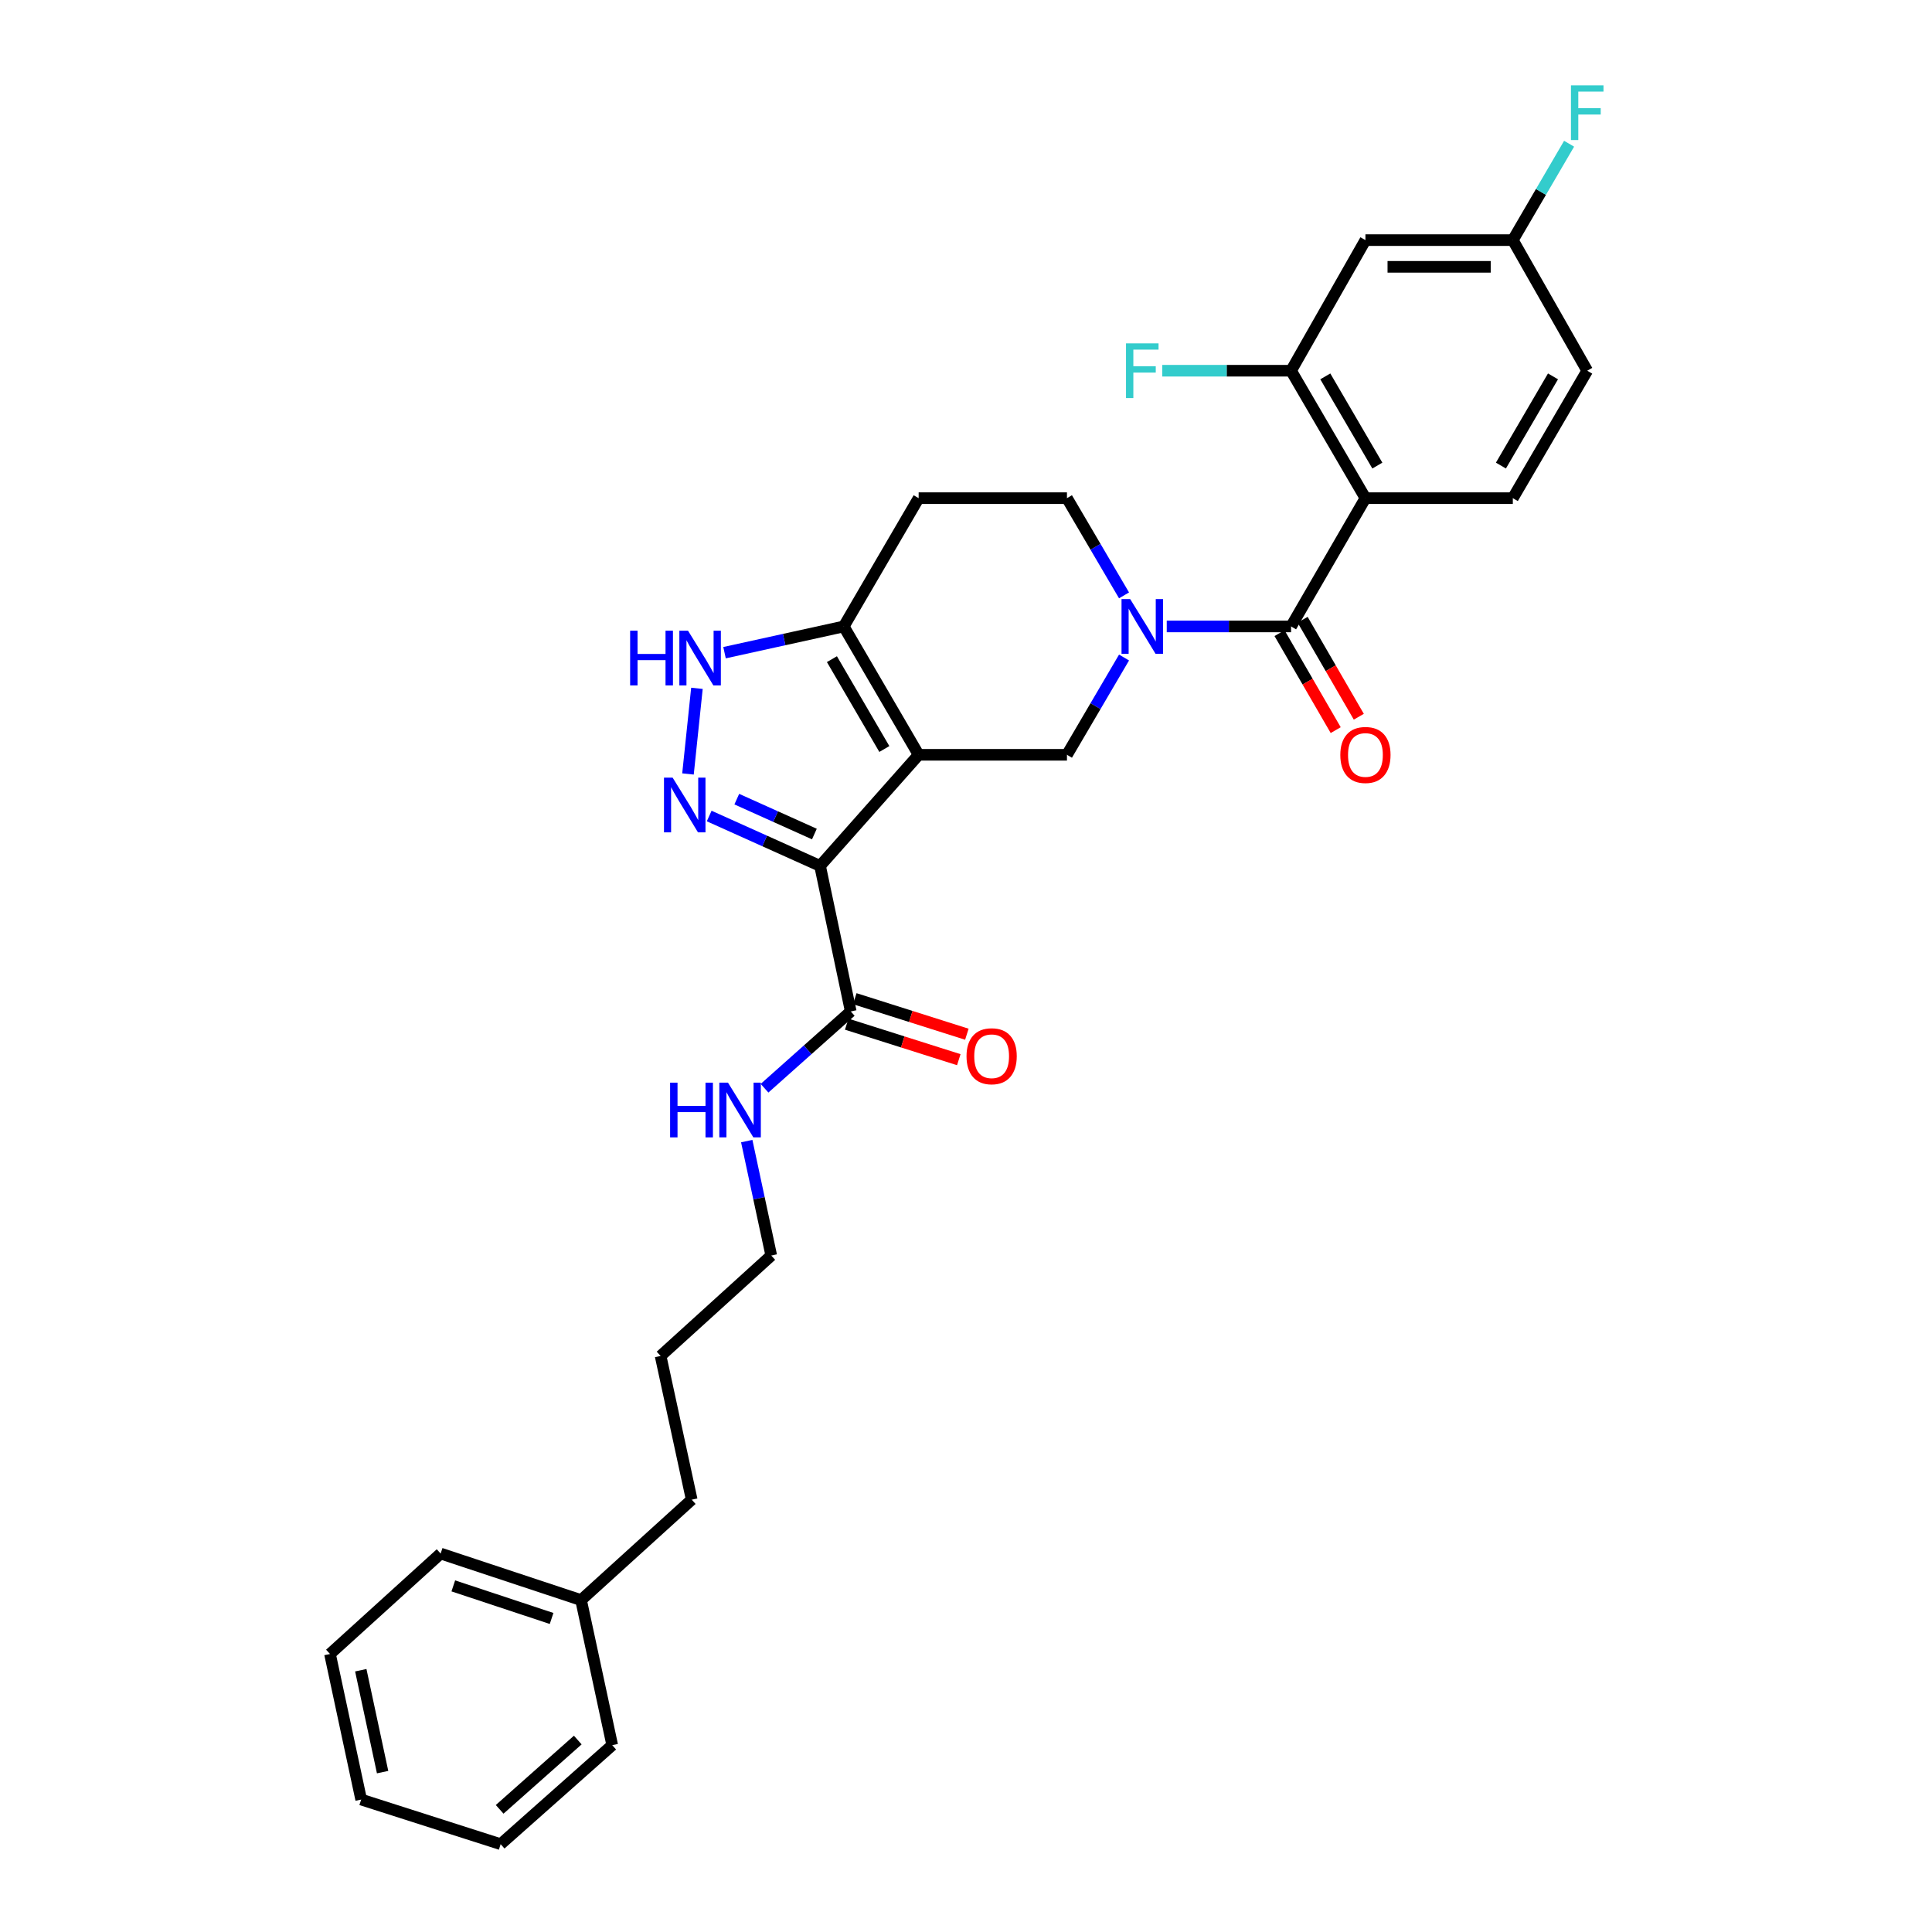 <?xml version='1.0' encoding='iso-8859-1'?>
<svg version='1.1' baseProfile='full'
              xmlns='http://www.w3.org/2000/svg'
                      xmlns:rdkit='http://www.rdkit.org/xml'
                      xmlns:xlink='http://www.w3.org/1999/xlink'
                  xml:space='preserve'
width='1000px' height='1000px' viewBox='0 0 1000 1000'>
<!-- END OF HEADER -->
<rect style='opacity:1.0;fill:#FFFFFF;stroke:none' width='1000' height='1000' x='0' y='0'> </rect>
<path class='bond-0' d='M 475.49,390.684 L 424.462,448.18' style='fill:none;fill-rule:evenodd;stroke:#000000;stroke-width:6px;stroke-linecap:butt;stroke-linejoin:miter;stroke-opacity:1' />
<path class='bond-5' d='M 475.49,390.684 L 552.255,390.684' style='fill:none;fill-rule:evenodd;stroke:#000000;stroke-width:6px;stroke-linecap:butt;stroke-linejoin:miter;stroke-opacity:1' />
<path class='bond-6' d='M 475.49,390.684 L 436.728,324.249' style='fill:none;fill-rule:evenodd;stroke:#000000;stroke-width:6px;stroke-linecap:butt;stroke-linejoin:miter;stroke-opacity:1' />
<path class='bond-6' d='M 457.735,387.686 L 430.601,341.182' style='fill:none;fill-rule:evenodd;stroke:#000000;stroke-width:6px;stroke-linecap:butt;stroke-linejoin:miter;stroke-opacity:1' />
<path class='bond-1' d='M 424.462,448.18 L 395.77,435.274' style='fill:none;fill-rule:evenodd;stroke:#000000;stroke-width:6px;stroke-linecap:butt;stroke-linejoin:miter;stroke-opacity:1' />
<path class='bond-1' d='M 395.77,435.274 L 367.077,422.369' style='fill:none;fill-rule:evenodd;stroke:#0000FF;stroke-width:6px;stroke-linecap:butt;stroke-linejoin:miter;stroke-opacity:1' />
<path class='bond-1' d='M 421.525,431.7 L 401.44,422.666' style='fill:none;fill-rule:evenodd;stroke:#000000;stroke-width:6px;stroke-linecap:butt;stroke-linejoin:miter;stroke-opacity:1' />
<path class='bond-1' d='M 401.44,422.666 L 381.356,413.633' style='fill:none;fill-rule:evenodd;stroke:#0000FF;stroke-width:6px;stroke-linecap:butt;stroke-linejoin:miter;stroke-opacity:1' />
<path class='bond-8' d='M 424.462,448.18 L 440.345,523.516' style='fill:none;fill-rule:evenodd;stroke:#000000;stroke-width:6px;stroke-linecap:butt;stroke-linejoin:miter;stroke-opacity:1' />
<path class='bond-30' d='M 356.098,400.603 L 360.735,356.277' style='fill:none;fill-rule:evenodd;stroke:#0000FF;stroke-width:6px;stroke-linecap:butt;stroke-linejoin:miter;stroke-opacity:1' />
<path class='bond-2' d='M 581.801,340.335 L 567.028,365.51' style='fill:none;fill-rule:evenodd;stroke:#0000FF;stroke-width:6px;stroke-linecap:butt;stroke-linejoin:miter;stroke-opacity:1' />
<path class='bond-2' d='M 567.028,365.51 L 552.255,390.684' style='fill:none;fill-rule:evenodd;stroke:#000000;stroke-width:6px;stroke-linecap:butt;stroke-linejoin:miter;stroke-opacity:1' />
<path class='bond-3' d='M 603.906,324.249 L 636.083,324.249' style='fill:none;fill-rule:evenodd;stroke:#0000FF;stroke-width:6px;stroke-linecap:butt;stroke-linejoin:miter;stroke-opacity:1' />
<path class='bond-3' d='M 636.083,324.249 L 668.26,324.249' style='fill:none;fill-rule:evenodd;stroke:#000000;stroke-width:6px;stroke-linecap:butt;stroke-linejoin:miter;stroke-opacity:1' />
<path class='bond-31' d='M 581.798,308.164 L 567.026,283.005' style='fill:none;fill-rule:evenodd;stroke:#0000FF;stroke-width:6px;stroke-linecap:butt;stroke-linejoin:miter;stroke-opacity:1' />
<path class='bond-31' d='M 567.026,283.005 L 552.255,257.845' style='fill:none;fill-rule:evenodd;stroke:#000000;stroke-width:6px;stroke-linecap:butt;stroke-linejoin:miter;stroke-opacity:1' />
<path class='bond-4' d='M 668.26,324.249 L 706.746,257.845' style='fill:none;fill-rule:evenodd;stroke:#000000;stroke-width:6px;stroke-linecap:butt;stroke-linejoin:miter;stroke-opacity:1' />
<path class='bond-14' d='M 662.278,327.714 L 676.818,352.812' style='fill:none;fill-rule:evenodd;stroke:#000000;stroke-width:6px;stroke-linecap:butt;stroke-linejoin:miter;stroke-opacity:1' />
<path class='bond-14' d='M 676.818,352.812 L 691.357,377.91' style='fill:none;fill-rule:evenodd;stroke:#FF0000;stroke-width:6px;stroke-linecap:butt;stroke-linejoin:miter;stroke-opacity:1' />
<path class='bond-14' d='M 674.241,320.784 L 688.78,345.882' style='fill:none;fill-rule:evenodd;stroke:#000000;stroke-width:6px;stroke-linecap:butt;stroke-linejoin:miter;stroke-opacity:1' />
<path class='bond-14' d='M 688.78,345.882 L 703.319,370.98' style='fill:none;fill-rule:evenodd;stroke:#FF0000;stroke-width:6px;stroke-linecap:butt;stroke-linejoin:miter;stroke-opacity:1' />
<path class='bond-9' d='M 706.746,257.845 L 668.26,191.886' style='fill:none;fill-rule:evenodd;stroke:#000000;stroke-width:6px;stroke-linecap:butt;stroke-linejoin:miter;stroke-opacity:1' />
<path class='bond-9' d='M 712.913,240.984 L 685.973,194.813' style='fill:none;fill-rule:evenodd;stroke:#000000;stroke-width:6px;stroke-linecap:butt;stroke-linejoin:miter;stroke-opacity:1' />
<path class='bond-10' d='M 706.746,257.845 L 783.035,257.845' style='fill:none;fill-rule:evenodd;stroke:#000000;stroke-width:6px;stroke-linecap:butt;stroke-linejoin:miter;stroke-opacity:1' />
<path class='bond-7' d='M 436.728,324.249 L 405.872,331.038' style='fill:none;fill-rule:evenodd;stroke:#000000;stroke-width:6px;stroke-linecap:butt;stroke-linejoin:miter;stroke-opacity:1' />
<path class='bond-7' d='M 405.872,331.038 L 375.017,337.827' style='fill:none;fill-rule:evenodd;stroke:#0000FF;stroke-width:6px;stroke-linecap:butt;stroke-linejoin:miter;stroke-opacity:1' />
<path class='bond-12' d='M 436.728,324.249 L 475.49,257.845' style='fill:none;fill-rule:evenodd;stroke:#000000;stroke-width:6px;stroke-linecap:butt;stroke-linejoin:miter;stroke-opacity:1' />
<path class='bond-15' d='M 438.257,530.106 L 467.263,539.298' style='fill:none;fill-rule:evenodd;stroke:#000000;stroke-width:6px;stroke-linecap:butt;stroke-linejoin:miter;stroke-opacity:1' />
<path class='bond-15' d='M 467.263,539.298 L 496.269,548.49' style='fill:none;fill-rule:evenodd;stroke:#FF0000;stroke-width:6px;stroke-linecap:butt;stroke-linejoin:miter;stroke-opacity:1' />
<path class='bond-15' d='M 442.433,516.927 L 471.439,526.119' style='fill:none;fill-rule:evenodd;stroke:#000000;stroke-width:6px;stroke-linecap:butt;stroke-linejoin:miter;stroke-opacity:1' />
<path class='bond-15' d='M 471.439,526.119 L 500.446,535.311' style='fill:none;fill-rule:evenodd;stroke:#FF0000;stroke-width:6px;stroke-linecap:butt;stroke-linejoin:miter;stroke-opacity:1' />
<path class='bond-16' d='M 440.345,523.516 L 418.034,543.392' style='fill:none;fill-rule:evenodd;stroke:#000000;stroke-width:6px;stroke-linecap:butt;stroke-linejoin:miter;stroke-opacity:1' />
<path class='bond-16' d='M 418.034,543.392 L 395.723,563.268' style='fill:none;fill-rule:evenodd;stroke:#0000FF;stroke-width:6px;stroke-linecap:butt;stroke-linejoin:miter;stroke-opacity:1' />
<path class='bond-11' d='M 668.26,191.886 L 706.746,124.284' style='fill:none;fill-rule:evenodd;stroke:#000000;stroke-width:6px;stroke-linecap:butt;stroke-linejoin:miter;stroke-opacity:1' />
<path class='bond-18' d='M 668.26,191.886 L 634.923,191.886' style='fill:none;fill-rule:evenodd;stroke:#000000;stroke-width:6px;stroke-linecap:butt;stroke-linejoin:miter;stroke-opacity:1' />
<path class='bond-18' d='M 634.923,191.886 L 601.586,191.886' style='fill:none;fill-rule:evenodd;stroke:#33CCCC;stroke-width:6px;stroke-linecap:butt;stroke-linejoin:miter;stroke-opacity:1' />
<path class='bond-19' d='M 783.035,257.845 L 821.544,191.886' style='fill:none;fill-rule:evenodd;stroke:#000000;stroke-width:6px;stroke-linecap:butt;stroke-linejoin:miter;stroke-opacity:1' />
<path class='bond-19' d='M 776.872,240.981 L 803.829,194.81' style='fill:none;fill-rule:evenodd;stroke:#000000;stroke-width:6px;stroke-linecap:butt;stroke-linejoin:miter;stroke-opacity:1' />
<path class='bond-32' d='M 706.746,124.284 L 783.035,124.284' style='fill:none;fill-rule:evenodd;stroke:#000000;stroke-width:6px;stroke-linecap:butt;stroke-linejoin:miter;stroke-opacity:1' />
<path class='bond-32' d='M 718.189,138.108 L 771.591,138.108' style='fill:none;fill-rule:evenodd;stroke:#000000;stroke-width:6px;stroke-linecap:butt;stroke-linejoin:miter;stroke-opacity:1' />
<path class='bond-13' d='M 475.49,257.845 L 552.255,257.845' style='fill:none;fill-rule:evenodd;stroke:#000000;stroke-width:6px;stroke-linecap:butt;stroke-linejoin:miter;stroke-opacity:1' />
<path class='bond-22' d='M 386.511,590.63 L 392.856,620.244' style='fill:none;fill-rule:evenodd;stroke:#0000FF;stroke-width:6px;stroke-linecap:butt;stroke-linejoin:miter;stroke-opacity:1' />
<path class='bond-22' d='M 392.856,620.244 L 399.201,649.858' style='fill:none;fill-rule:evenodd;stroke:#000000;stroke-width:6px;stroke-linecap:butt;stroke-linejoin:miter;stroke-opacity:1' />
<path class='bond-17' d='M 783.035,124.284 L 821.544,191.886' style='fill:none;fill-rule:evenodd;stroke:#000000;stroke-width:6px;stroke-linecap:butt;stroke-linejoin:miter;stroke-opacity:1' />
<path class='bond-20' d='M 783.035,124.284 L 797.598,99.339' style='fill:none;fill-rule:evenodd;stroke:#000000;stroke-width:6px;stroke-linecap:butt;stroke-linejoin:miter;stroke-opacity:1' />
<path class='bond-20' d='M 797.598,99.339 L 812.162,74.394' style='fill:none;fill-rule:evenodd;stroke:#33CCCC;stroke-width:6px;stroke-linecap:butt;stroke-linejoin:miter;stroke-opacity:1' />
<path class='bond-21' d='M 300.755,828.204 L 358.027,776.223' style='fill:none;fill-rule:evenodd;stroke:#000000;stroke-width:6px;stroke-linecap:butt;stroke-linejoin:miter;stroke-opacity:1' />
<path class='bond-24' d='M 300.755,828.204 L 228.075,804.118' style='fill:none;fill-rule:evenodd;stroke:#000000;stroke-width:6px;stroke-linecap:butt;stroke-linejoin:miter;stroke-opacity:1' />
<path class='bond-24' d='M 285.504,837.714 L 234.628,820.854' style='fill:none;fill-rule:evenodd;stroke:#000000;stroke-width:6px;stroke-linecap:butt;stroke-linejoin:miter;stroke-opacity:1' />
<path class='bond-25' d='M 300.755,828.204 L 316.891,903.294' style='fill:none;fill-rule:evenodd;stroke:#000000;stroke-width:6px;stroke-linecap:butt;stroke-linejoin:miter;stroke-opacity:1' />
<path class='bond-26' d='M 399.201,649.858 L 341.929,701.839' style='fill:none;fill-rule:evenodd;stroke:#000000;stroke-width:6px;stroke-linecap:butt;stroke-linejoin:miter;stroke-opacity:1' />
<path class='bond-23' d='M 358.027,776.223 L 341.929,701.839' style='fill:none;fill-rule:evenodd;stroke:#000000;stroke-width:6px;stroke-linecap:butt;stroke-linejoin:miter;stroke-opacity:1' />
<path class='bond-28' d='M 228.075,804.118 L 170.803,856.099' style='fill:none;fill-rule:evenodd;stroke:#000000;stroke-width:6px;stroke-linecap:butt;stroke-linejoin:miter;stroke-opacity:1' />
<path class='bond-27' d='M 316.891,903.294 L 259.135,954.545' style='fill:none;fill-rule:evenodd;stroke:#000000;stroke-width:6px;stroke-linecap:butt;stroke-linejoin:miter;stroke-opacity:1' />
<path class='bond-27' d='M 299.052,900.642 L 258.622,936.517' style='fill:none;fill-rule:evenodd;stroke:#000000;stroke-width:6px;stroke-linecap:butt;stroke-linejoin:miter;stroke-opacity:1' />
<path class='bond-29' d='M 259.135,954.545 L 186.939,931.443' style='fill:none;fill-rule:evenodd;stroke:#000000;stroke-width:6px;stroke-linecap:butt;stroke-linejoin:miter;stroke-opacity:1' />
<path class='bond-33' d='M 170.803,856.099 L 186.939,931.443' style='fill:none;fill-rule:evenodd;stroke:#000000;stroke-width:6px;stroke-linecap:butt;stroke-linejoin:miter;stroke-opacity:1' />
<path class='bond-33' d='M 186.741,864.505 L 198.037,917.246' style='fill:none;fill-rule:evenodd;stroke:#000000;stroke-width:6px;stroke-linecap:butt;stroke-linejoin:miter;stroke-opacity:1' />
<path  class='atom-2' d='M 348.157 402.515
L 357.437 417.515
Q 358.357 418.995, 359.837 421.675
Q 361.317 424.355, 361.397 424.515
L 361.397 402.515
L 365.157 402.515
L 365.157 430.835
L 361.277 430.835
L 351.317 414.435
Q 350.157 412.515, 348.917 410.315
Q 347.717 408.115, 347.357 407.435
L 347.357 430.835
L 343.677 430.835
L 343.677 402.515
L 348.157 402.515
' fill='#0000FF'/>
<path  class='atom-3' d='M 584.981 310.089
L 594.261 325.089
Q 595.181 326.569, 596.661 329.249
Q 598.141 331.929, 598.221 332.089
L 598.221 310.089
L 601.981 310.089
L 601.981 338.409
L 598.101 338.409
L 588.141 322.009
Q 586.981 320.089, 585.741 317.889
Q 584.541 315.689, 584.181 315.009
L 584.181 338.409
L 580.501 338.409
L 580.501 310.089
L 584.981 310.089
' fill='#0000FF'/>
<path  class='atom-8' d='M 326.154 326.449
L 329.994 326.449
L 329.994 338.489
L 344.474 338.489
L 344.474 326.449
L 348.314 326.449
L 348.314 354.769
L 344.474 354.769
L 344.474 341.689
L 329.994 341.689
L 329.994 354.769
L 326.154 354.769
L 326.154 326.449
' fill='#0000FF'/>
<path  class='atom-8' d='M 356.114 326.449
L 365.394 341.449
Q 366.314 342.929, 367.794 345.609
Q 369.274 348.289, 369.354 348.449
L 369.354 326.449
L 373.114 326.449
L 373.114 354.769
L 369.234 354.769
L 359.274 338.369
Q 358.114 336.449, 356.874 334.249
Q 355.674 332.049, 355.314 331.369
L 355.314 354.769
L 351.634 354.769
L 351.634 326.449
L 356.114 326.449
' fill='#0000FF'/>
<path  class='atom-15' d='M 693.746 390.764
Q 693.746 383.964, 697.106 380.164
Q 700.466 376.364, 706.746 376.364
Q 713.026 376.364, 716.386 380.164
Q 719.746 383.964, 719.746 390.764
Q 719.746 397.644, 716.346 401.564
Q 712.946 405.444, 706.746 405.444
Q 700.506 405.444, 697.106 401.564
Q 693.746 397.684, 693.746 390.764
M 706.746 402.244
Q 711.066 402.244, 713.386 399.364
Q 715.746 396.444, 715.746 390.764
Q 715.746 385.204, 713.386 382.404
Q 711.066 379.564, 706.746 379.564
Q 702.426 379.564, 700.066 382.364
Q 697.746 385.164, 697.746 390.764
Q 697.746 396.484, 700.066 399.364
Q 702.426 402.244, 706.746 402.244
' fill='#FF0000'/>
<path  class='atom-16' d='M 500.27 546.706
Q 500.27 539.906, 503.63 536.106
Q 506.99 532.306, 513.27 532.306
Q 519.55 532.306, 522.91 536.106
Q 526.27 539.906, 526.27 546.706
Q 526.27 553.586, 522.87 557.506
Q 519.47 561.386, 513.27 561.386
Q 507.03 561.386, 503.63 557.506
Q 500.27 553.626, 500.27 546.706
M 513.27 558.186
Q 517.59 558.186, 519.91 555.306
Q 522.27 552.386, 522.27 546.706
Q 522.27 541.146, 519.91 538.346
Q 517.59 535.506, 513.27 535.506
Q 508.95 535.506, 506.59 538.306
Q 504.27 541.106, 504.27 546.706
Q 504.27 552.426, 506.59 555.306
Q 508.95 558.186, 513.27 558.186
' fill='#FF0000'/>
<path  class='atom-17' d='M 346.845 560.384
L 350.685 560.384
L 350.685 572.424
L 365.165 572.424
L 365.165 560.384
L 369.005 560.384
L 369.005 588.704
L 365.165 588.704
L 365.165 575.624
L 350.685 575.624
L 350.685 588.704
L 346.845 588.704
L 346.845 560.384
' fill='#0000FF'/>
<path  class='atom-17' d='M 376.805 560.384
L 386.085 575.384
Q 387.005 576.864, 388.485 579.544
Q 389.965 582.224, 390.045 582.384
L 390.045 560.384
L 393.805 560.384
L 393.805 588.704
L 389.925 588.704
L 379.965 572.304
Q 378.805 570.384, 377.565 568.184
Q 376.365 565.984, 376.005 565.304
L 376.005 588.704
L 372.325 588.704
L 372.325 560.384
L 376.805 560.384
' fill='#0000FF'/>
<path  class='atom-19' d='M 582.821 177.726
L 599.661 177.726
L 599.661 180.966
L 586.621 180.966
L 586.621 189.566
L 598.221 189.566
L 598.221 192.846
L 586.621 192.846
L 586.621 206.046
L 582.821 206.046
L 582.821 177.726
' fill='#33CCCC'/>
<path  class='atom-21' d='M 813.124 44.165
L 829.964 44.165
L 829.964 47.405
L 816.924 47.405
L 816.924 56.005
L 828.524 56.005
L 828.524 59.285
L 816.924 59.285
L 816.924 72.485
L 813.124 72.485
L 813.124 44.165
' fill='#33CCCC'/>
</svg>
